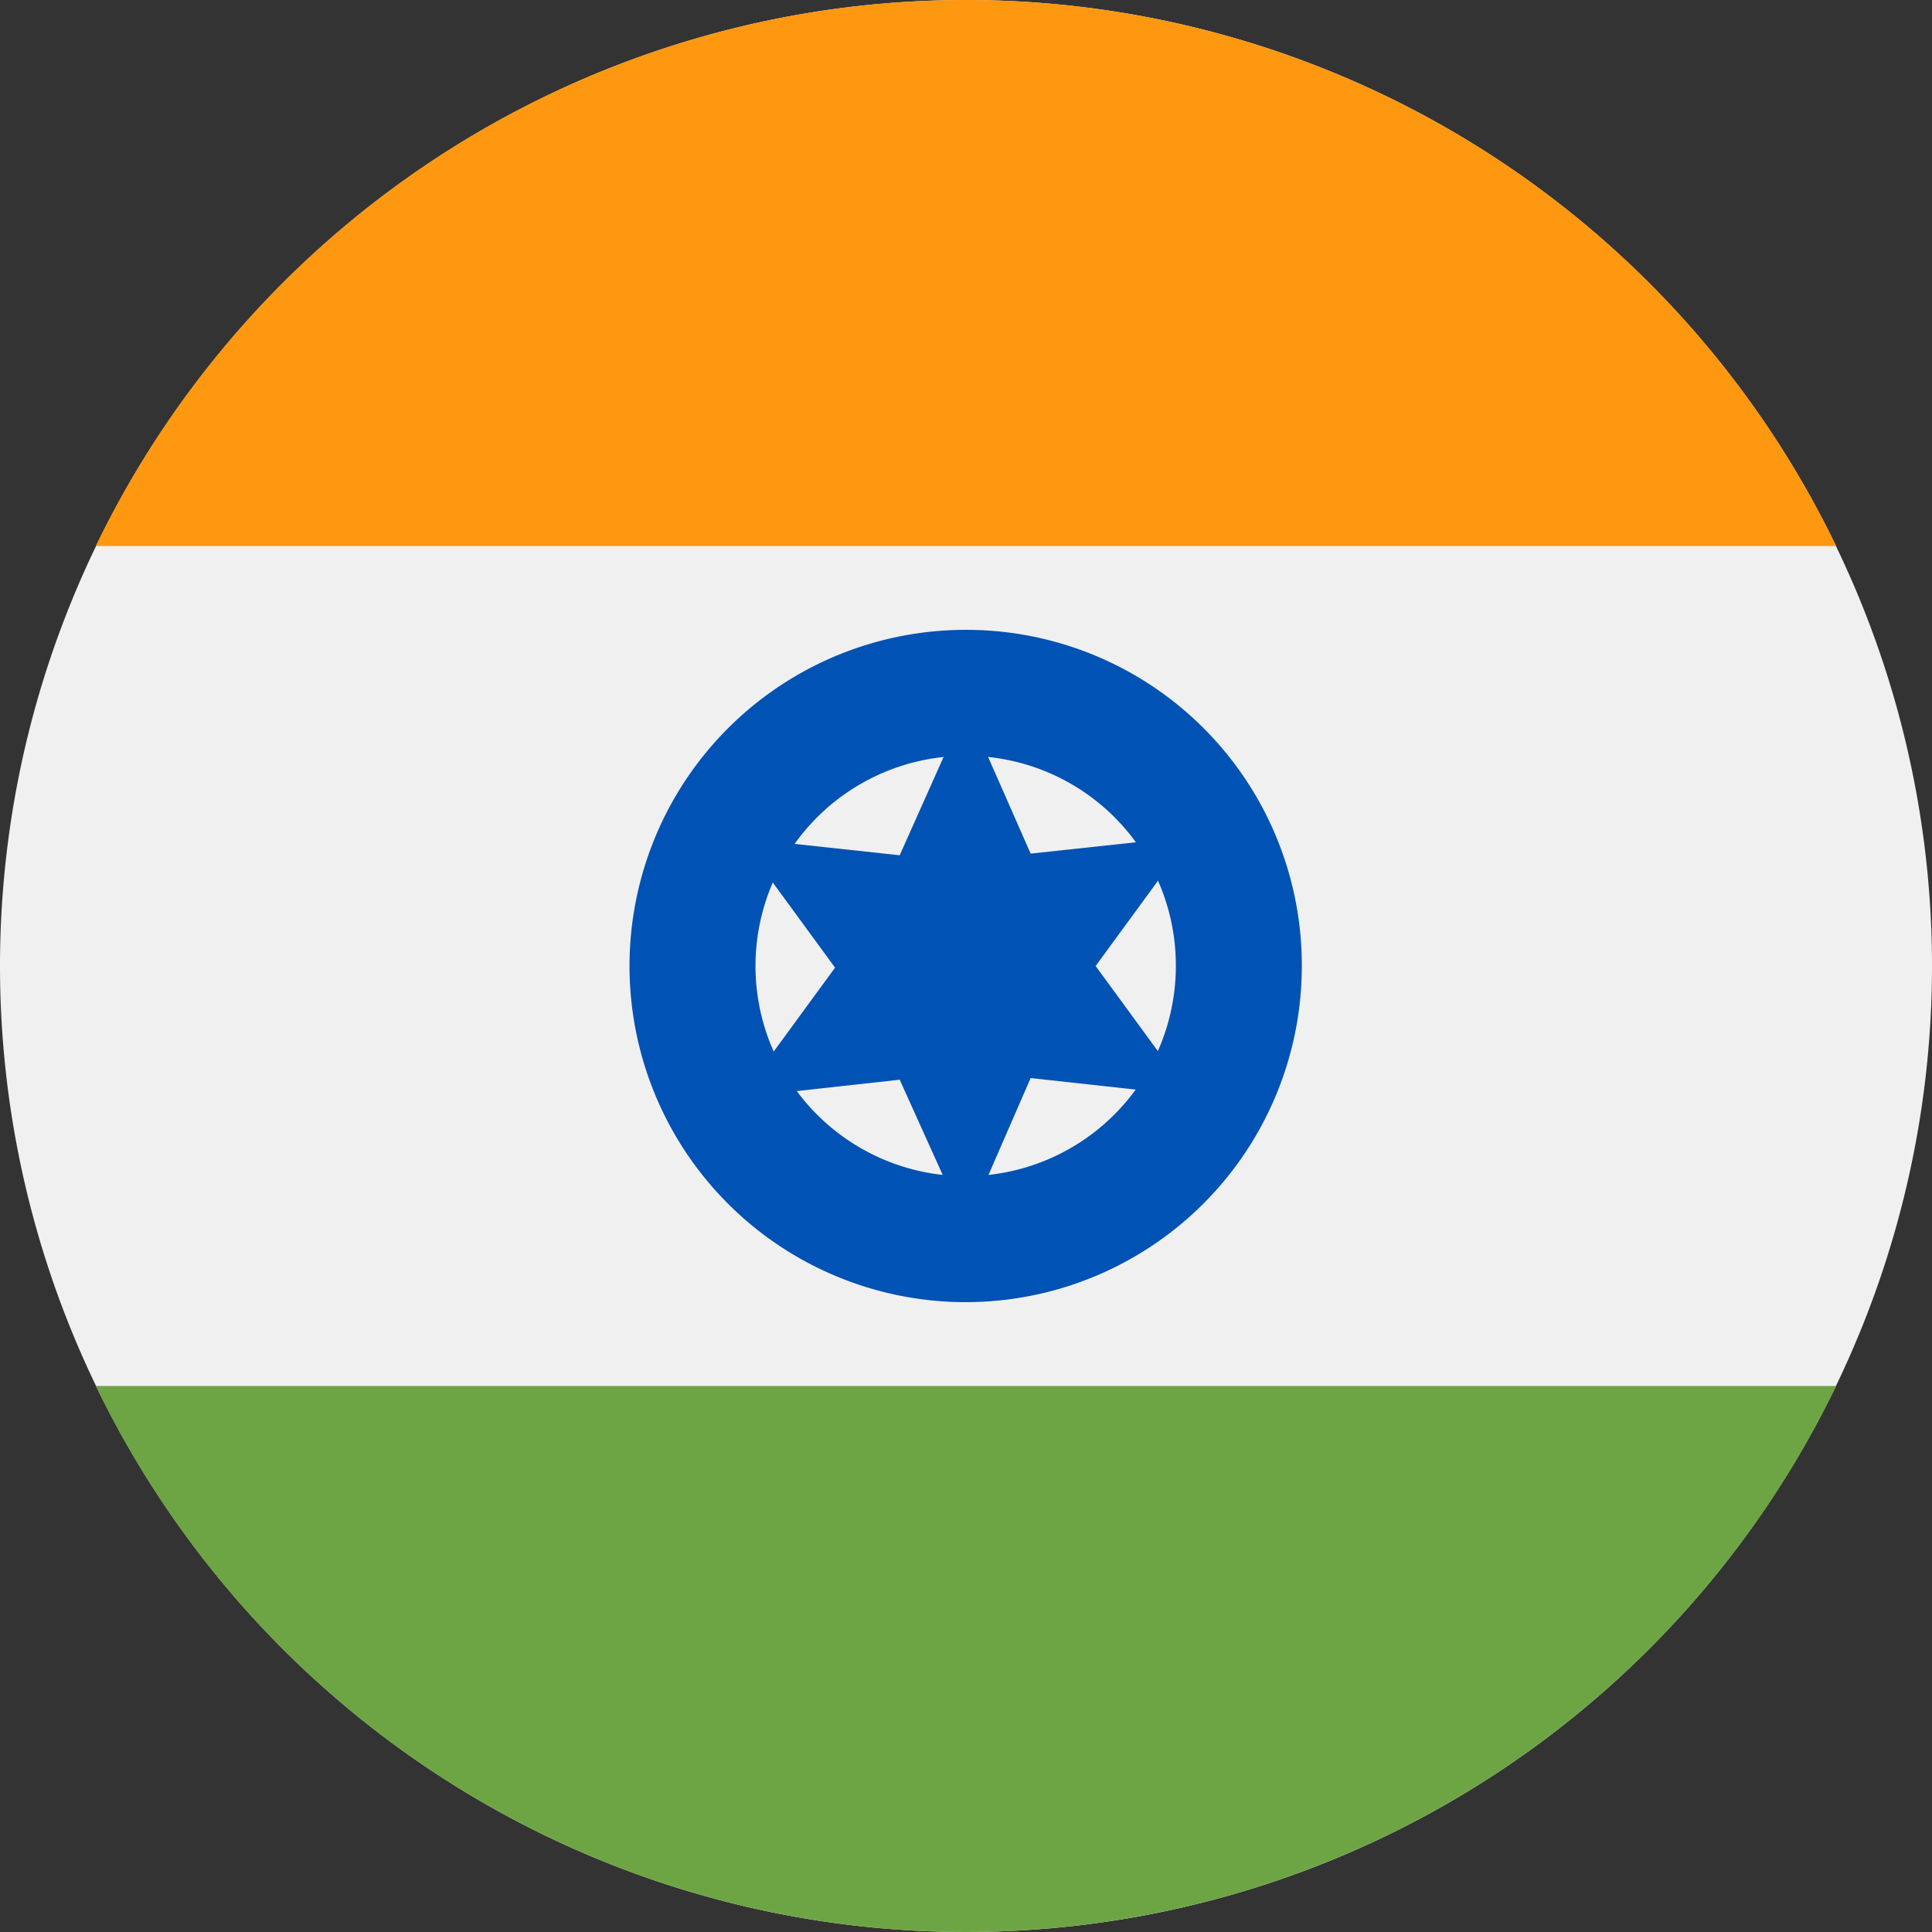 <svg xmlns="http://www.w3.org/2000/svg" viewBox="0 0 58.28 58.28"><rect x="0" y="0" width="58.28" height="58.28" fill="#333333" stroke="none"/><defs><style>.cls-1{fill:#f0f0f0;}.cls-2{fill:#ff9811;}.cls-3{fill:#6da544;}.cls-4{fill:#0052b4;}</style></defs><g id="Layer_2" data-name="Layer 2"><g id="Grid"><path class="cls-1" d="M58.28,29.14A29.14,29.14,0,1,1,29.14,0,29.14,29.14,0,0,1,58.28,29.14Z"/><path class="cls-2" d="M29.14,0A29.14,29.14,0,0,0,2.89,16.47h52.5A29.15,29.15,0,0,0,29.14,0Z"/><path class="cls-3" d="M29.14,58.28A29.17,29.17,0,0,0,55.39,41.81H2.89A29.16,29.16,0,0,0,29.14,58.28Z"/><path class="cls-4" d="M39.27,29.14A10.14,10.14,0,1,1,29.14,19,10.12,10.12,0,0,1,39.27,29.14Z"/><path class="cls-1" d="M35.47,29.14a6.34,6.34,0,1,1-6.33-6.34,6.32,6.32,0,0,1,6.33,6.34Z"/><path class="cls-4" d="M29.14,21.32l1.95,4.43,4.82-.52-2.86,3.91,2.86,3.91-4.82-.53L29.14,37l-2-4.43-4.81.53,2.86-3.91-2.86-3.91,4.81.52Z"/></g></g></svg>